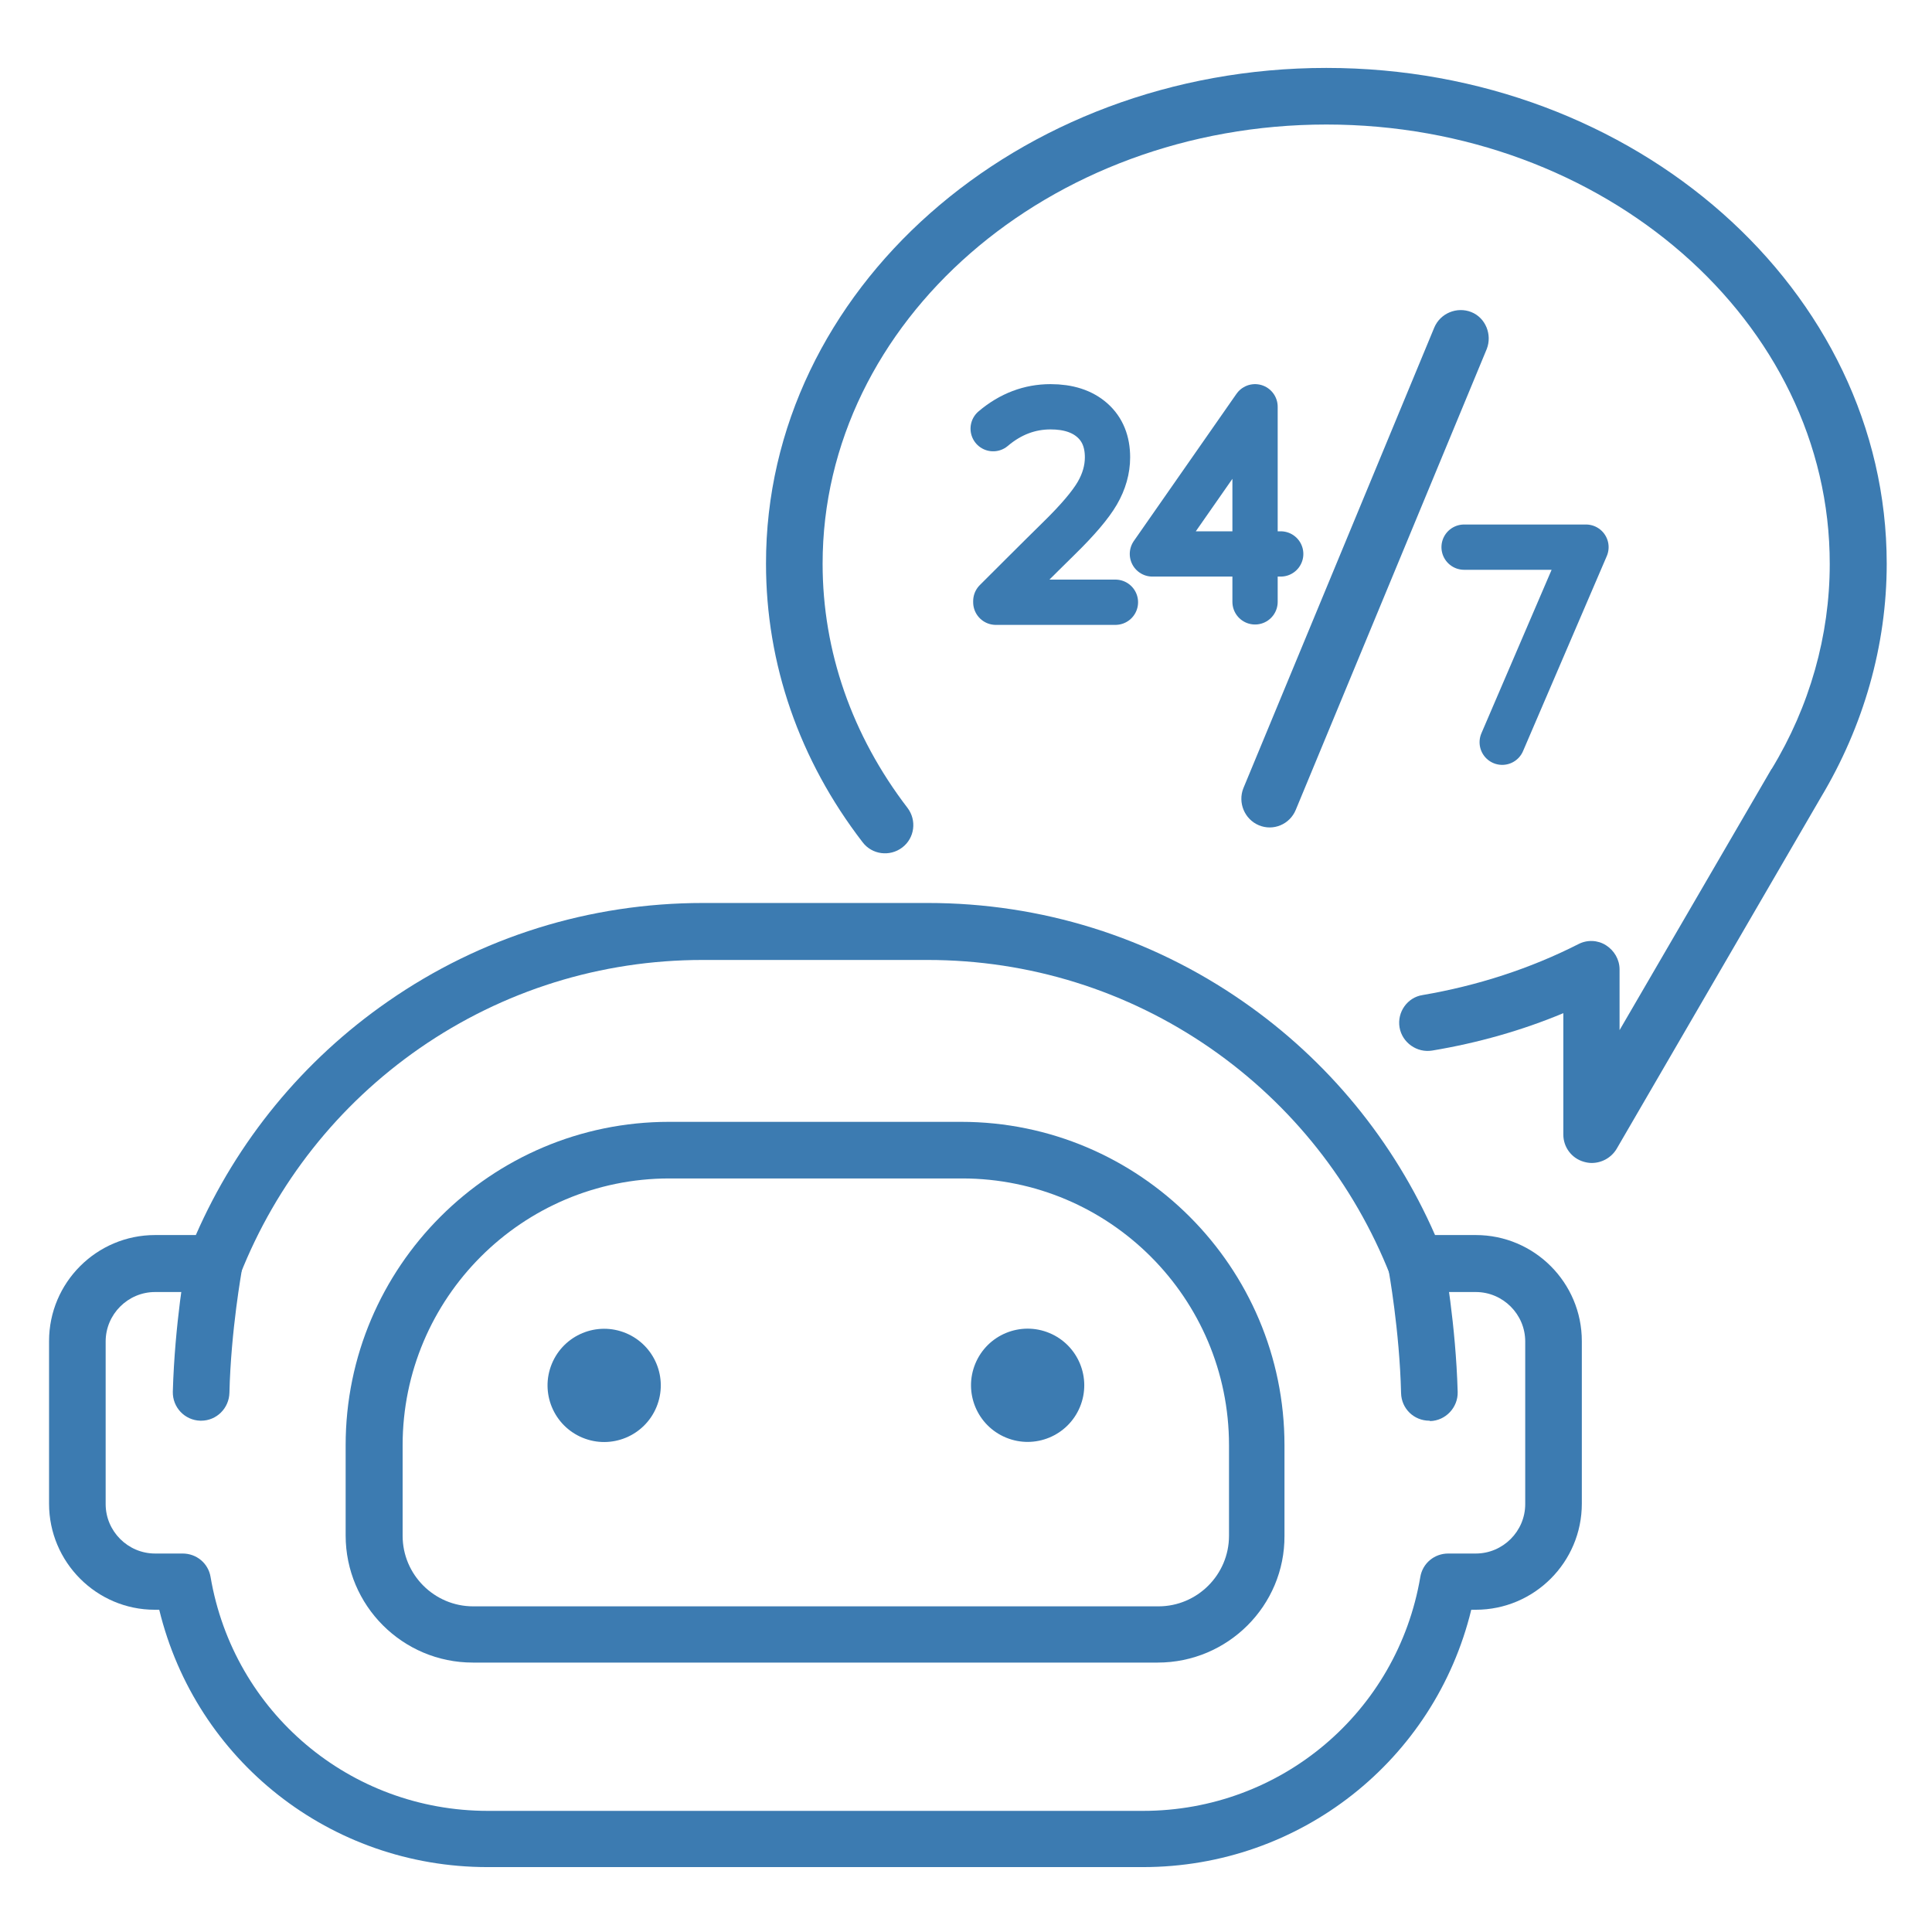 <?xml version="1.0" encoding="UTF-8"?> <svg xmlns="http://www.w3.org/2000/svg" xmlns:xlink="http://www.w3.org/1999/xlink" version="1.1" id="Camada_1" x="0px" y="0px" viewBox="0 0 512 512" style="enable-background:new 0 0 512 512;" xml:space="preserve"> <style type="text/css"> .st0{fill:none;} .st1{fill:#3C7BB1;} .st2{fill:none;stroke:#3C7BB1;stroke-width:12;stroke-linecap:round;stroke-linejoin:round;stroke-miterlimit:10;} </style> <g id="Guides_For_Artboard"> <rect y="0" class="st0" width="512" height="512"></rect> </g> <g> <g> <path class="st1" d="M306.8,440.6H125.3c-18.6,0-33.7-15.1-33.7-33.7V383c0-47.3,38.5-85.7,85.7-85.7h77.4 c47.3,0,85.7,38.5,85.7,85.7V407C340.5,425.5,325.4,440.6,306.8,440.6z M177.4,312.3c-39,0-70.7,31.7-70.7,70.7V407 c0,10.3,8.4,18.7,18.7,18.7h181.6c10.3,0,18.7-8.4,18.7-18.7V383c0-39-31.7-70.7-70.7-70.7H177.4z"></path> <g> <ellipse transform="matrix(0.383 -0.924 0.924 0.383 -240.37 374.386)" class="st1" cx="160" cy="367.1" rx="15" ry="15"></ellipse> <ellipse transform="matrix(0.383 -0.924 0.924 0.383 -171.118 478.028)" class="st1" cx="272.2" cy="367.1" rx="15" ry="15"></ellipse> </g> <path class="st1" d="M302.9,494.8H129.2c-41.7,0-77.3-28.3-87-68.2h-1.2C25.6,426.6,13,414,13,398.5v-43.1 c0-15.5,12.6-28.1,28.1-28.1h10.8c10.9-24.9,28.4-46.3,50.9-61.9c24.6-17.1,53.5-26.1,83.5-26.1h59.6c30,0,58.9,9,83.5,26.1 c22.5,15.6,40,37,50.9,61.9h10.8c15.5,0,28.1,12.6,28.1,28.1v43.1c0,15.5-12.6,28.1-28.1,28.1h-1.2 C380.2,466.5,344.5,494.8,302.9,494.8z M41.1,342.4c-7.2,0-13.1,5.9-13.1,13.1v43.1c0,7.2,5.9,13.1,13.1,13.1h7.3 c3.7,0,6.8,2.6,7.4,6.2c6.1,35.9,37,62,73.5,62h173.6c36.5,0,67.4-26.1,73.5-62c0.6-3.6,3.7-6.2,7.4-6.2h7.3 c7.2,0,13.1-5.9,13.1-13.1v-43.1c0-7.2-5.9-13.1-13.1-13.1h-12.3c-0.7,0-1.4,0.1-2.2,0.2c-3.5,0.6-6.9-1.4-8.2-4.7 c-9.6-24.3-26-45.1-47.6-60.1c-22.1-15.3-48-23.4-75-23.4h-59.6c-27,0-52.9,8.1-75,23.4c-21.6,15-38,35.8-47.6,60.1 c-1.3,3.3-4.7,5.2-8.2,4.7c-0.7-0.1-1.5-0.2-2.2-0.2H41.1z"></path> <path class="st1" d="M378.8,376.5c-4.1,0-7.4-3.2-7.5-7.3c-0.4-16.7-3.3-32.5-3.3-32.6c-0.7-4.1,1.9-8,6-8.7c4.1-0.8,8,1.9,8.7,6 c0.1,0.7,3.1,17,3.6,35c0.1,4.1-3.2,7.6-7.3,7.7C378.9,376.5,378.9,376.5,378.8,376.5z"></path> <path class="st1" d="M53.3,376.5c-0.1,0-0.1,0-0.2,0c-4.1-0.1-7.4-3.5-7.3-7.7c0.5-17.9,3.4-34.3,3.6-35c0.8-4.1,4.7-6.8,8.7-6 c4.1,0.8,6.8,4.7,6,8.7c0,0.2-2.9,15.9-3.3,32.6C60.7,373.2,57.4,376.5,53.3,376.5z"></path> </g> <g> <path class="st1" d="M333.6,218.7c-3.8-1.6-5.6-6-4.1-9.8l50.6-122.1c1.6-3.8,6-5.6,9.8-4.1s5.6,6,4.1,9.8l-50.6,122.1 C341.8,218.5,337.4,220.3,333.6,218.7z"></path> </g> <path class="st1" d="M421.8,308.2c-0.6,0-1.3-0.1-2-0.3c-3.3-0.9-5.5-3.9-5.5-7.2v-32.2c-11,4.6-22.7,7.9-34.7,9.9 c-4.1,0.7-8-2.1-8.7-6.1c-0.7-4.1,2.1-8,6.1-8.6c14.6-2.5,28.5-7,41.3-13.5c2.3-1.2,5.1-1.1,7.3,0.3c2.2,1.4,3.6,3.8,3.6,6.4v16.1 l40.2-69.1c0,0,0-0.1,0.1-0.1c10.1-16.6,15.4-35.4,15.4-54.3C485,85.2,425.1,33,351.5,33c-73.6,0-133.5,52.2-133.5,116.4 c0,23.2,7.8,45.5,22.5,64.7c2.5,3.3,1.9,8-1.4,10.5c-3.3,2.5-8,1.9-10.5-1.4c-16.8-21.8-25.6-47.3-25.6-73.8 C202.9,76.9,269.6,18,351.5,18S500,76.9,500,149.4c0,21.6-6.1,43-17.5,62l-54.1,93.1C427,306.8,424.5,308.2,421.8,308.2z"></path> </g> <path class="st2" d="M263.2,113.6c4.6-3.9,9.7-5.8,15.2-5.8c4.7,0,8.4,1.2,11.1,3.6c2.7,2.4,4,5.7,4,9.8c0,3.2-0.9,6.4-2.7,9.5 c-1.8,3.1-5.2,7.1-10.1,11.9c-4.2,4.1-16.8,16.7-16.8,16.7v0.3h31.7"></path> <path class="st2" d="M339.4,146.8l-34,0l27.2-39v51.7"></path> <polyline class="st2" points="388,145 420.3,145 398.1,196.7 "></polyline> </svg> 